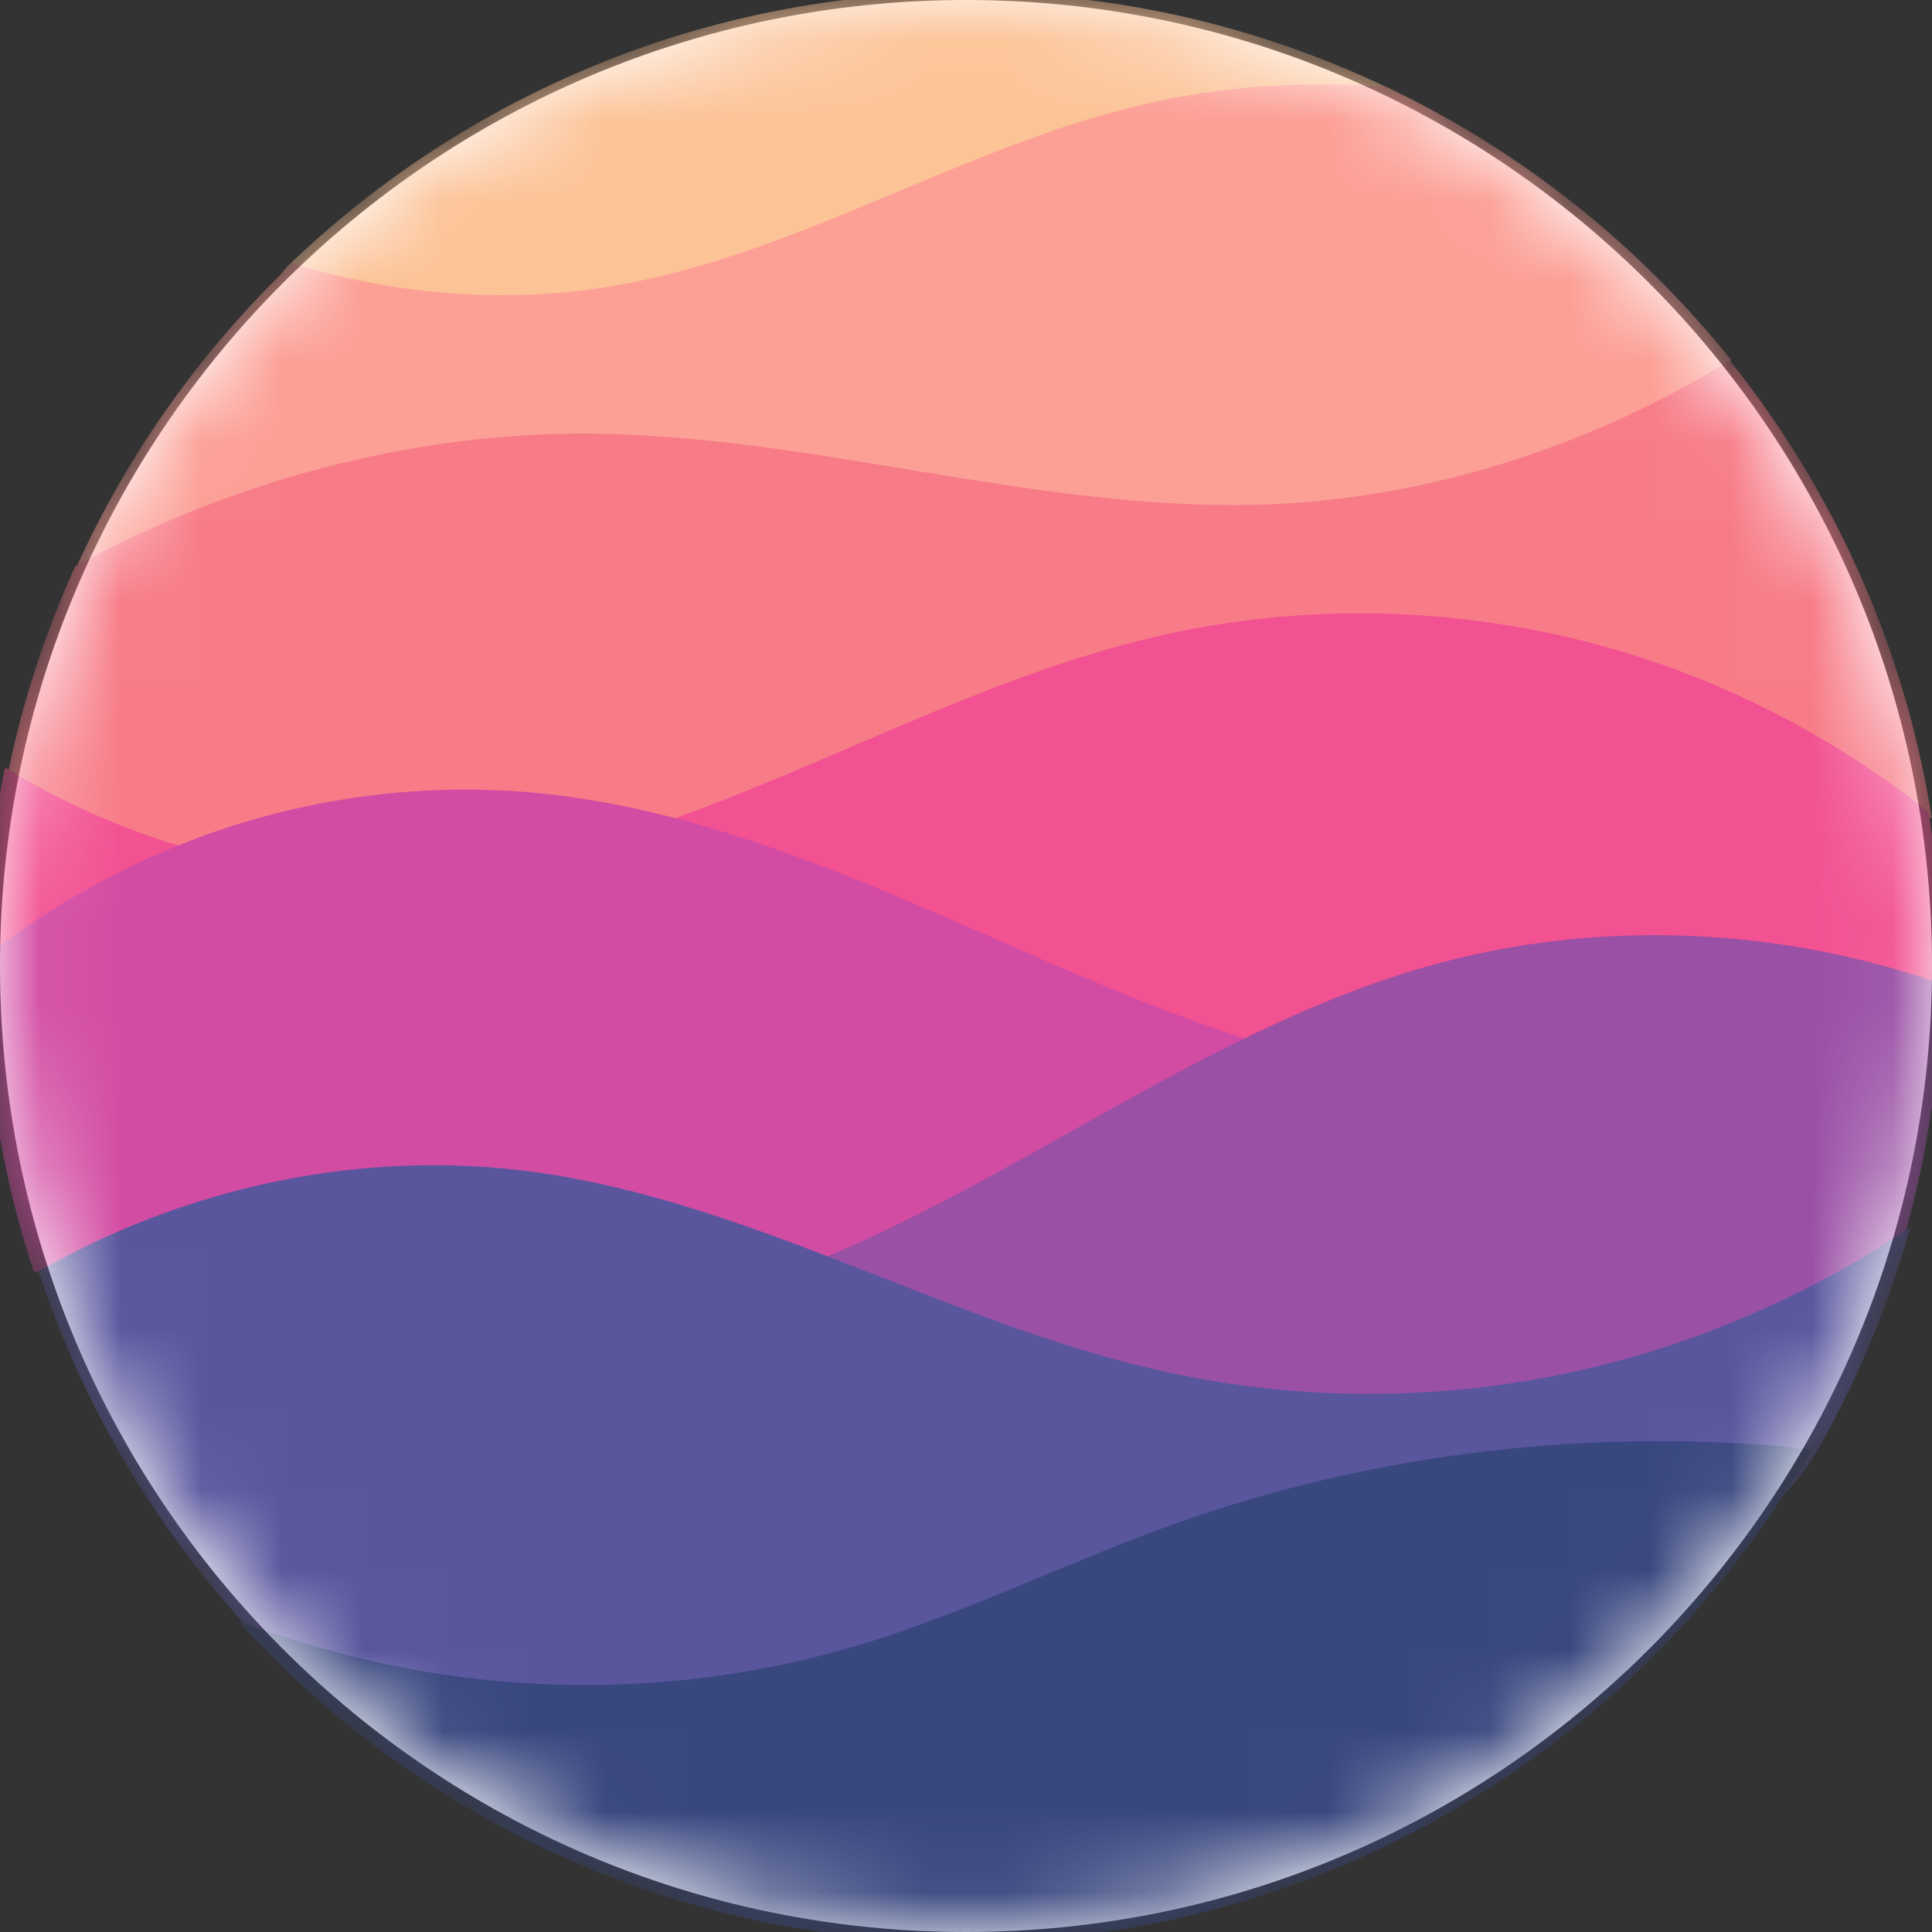 <?xml version="1.0" encoding="UTF-8"?>
<svg xmlns="http://www.w3.org/2000/svg" width="24" height="24" viewBox="0 0 24 24" fill="none">
  <rect x="0" y="0" width="24" height="24" fill="#333333" stroke="none"/>
  <g clip-path="url(#clip0_29981_5035)">
    <path d="M12 24C18.627 24 24 18.627 24 12C24 5.373 18.627 0 12 0C5.373 0 0 5.373 0 12C0 18.627 5.373 24 12 24Z" fill="white"></path>
    <mask id="mask0_29981_5035" style="mask-type:luminance" maskUnits="userSpaceOnUse" x="0" y="0" width="24" height="24">
      <path d="M12 24C18.627 24 24 18.627 24 12C24 5.373 18.627 0 12 0C5.373 0 0 5.373 0 12C0 18.627 5.373 24 12 24Z" fill="white"></path>
    </mask>
    <g mask="url(#mask0_29981_5035)">
      <path d="M17.21 1.076C15.632 0.326 13.866 -0.094 12.002 -0.094C8.751 -0.094 5.797 1.184 3.617 3.264C1.299 5.477 21.313 3.026 17.21 1.076Z" fill="#FCC397"></path>
      <path d="M21.506 4.474C21.52 4.492 20.516 5.834 17.496 6.216C11.402 6.985 0.939 7.066 0.955 7.032C1.602 5.609 2.516 4.334 3.632 3.269C4.947 3.68 6.378 3.782 7.732 3.532C9.967 3.123 11.956 1.832 14.167 1.305C15.149 1.07 16.218 1.001 17.225 1.081C18.898 1.876 20.361 3.043 21.506 4.474Z" fill="#FC9F95"></path>
      <path d="M23.996 10.157C24.004 10.206 10.253 11.499 3.554 11.122C1.371 10.999 0.083 9.679 0.098 9.607C0.282 8.709 0.565 7.848 0.935 7.034C2.871 5.974 5.148 5.363 7.356 5.387C10.125 5.416 12.841 6.339 15.61 6.27C17.667 6.218 19.739 5.561 21.487 4.477C22.774 6.086 23.661 8.03 23.996 10.157Z" fill="#F77C88"></path>
      <path d="M24.106 11.992C24.106 12.059 24.104 12.194 24.104 12.194C24.104 12.194 20.285 13.157 15.367 13.099C8.478 13.019 -0.188 11.908 -0.188 11.887C-0.181 11.081 -0.095 10.294 0.061 9.533C1.712 10.551 3.713 11.05 5.64 10.84C7.172 10.674 8.627 10.107 10.046 9.504C11.465 8.901 12.876 8.253 14.375 7.905C16.578 7.394 18.935 7.573 21.041 8.403C22.066 8.807 23.082 9.388 23.958 10.088C24.055 10.708 24.106 11.344 24.106 11.992Z" fill="#F25192"></path>
      <path d="M10.331 15.939C6.686 16.612 0.432 15.836 0.416 15.788C0.024 14.595 -0.188 13.319 -0.188 11.995C-0.188 11.96 -0.187 11.925 -0.187 11.89C0.366 11.451 1.012 11.06 1.643 10.756C3.204 9.999 4.974 9.683 6.7 9.853C8.406 10.024 10.035 10.655 11.611 11.335C12.94 11.909 14.259 12.528 15.638 12.955C15.773 12.997 14.342 15.198 10.331 15.939Z" fill="#D34CA3"></path>
      <path d="M23.682 15.267C23.428 15.697 21.008 17.145 17.727 17.392C13.383 17.721 8.251 16.408 9.954 15.739C12.634 14.687 14.958 12.796 17.727 12.006C19.796 11.414 22.088 11.507 24.119 12.223C24.102 13.276 23.951 14.296 23.682 15.267Z" fill="#9A50A5"></path>
      <path d="M22.555 18.054C20.457 21.696 5.245 22.609 3.023 20.159C1.892 18.912 1.016 17.429 0.479 15.793C2.347 14.725 4.534 14.272 6.636 14.559C9.356 14.932 11.793 16.45 14.477 17.041C16.644 17.519 18.94 17.369 21.026 16.616C21.969 16.273 22.904 15.813 23.73 15.245C23.456 16.238 23.058 17.18 22.555 18.054Z" fill="#59569E"></path>
      <path d="M22.506 18.003C20.413 21.662 16.472 24.127 11.955 24.127C8.387 24.127 5.177 22.588 2.955 20.137C3.324 20.279 3.736 20.4 4.114 20.507C6.229 21.09 8.504 21.074 10.606 20.454C11.952 20.058 13.218 19.426 14.539 18.948C17.062 18.038 19.838 17.718 22.506 18.003Z" fill="#39477F"></path>
    </g>
  </g>
  <defs>
    <clipPath id="clip0_29981_5035">
      <rect width="24" height="24" fill="white"></rect>
    </clipPath>
  </defs>
</svg>
